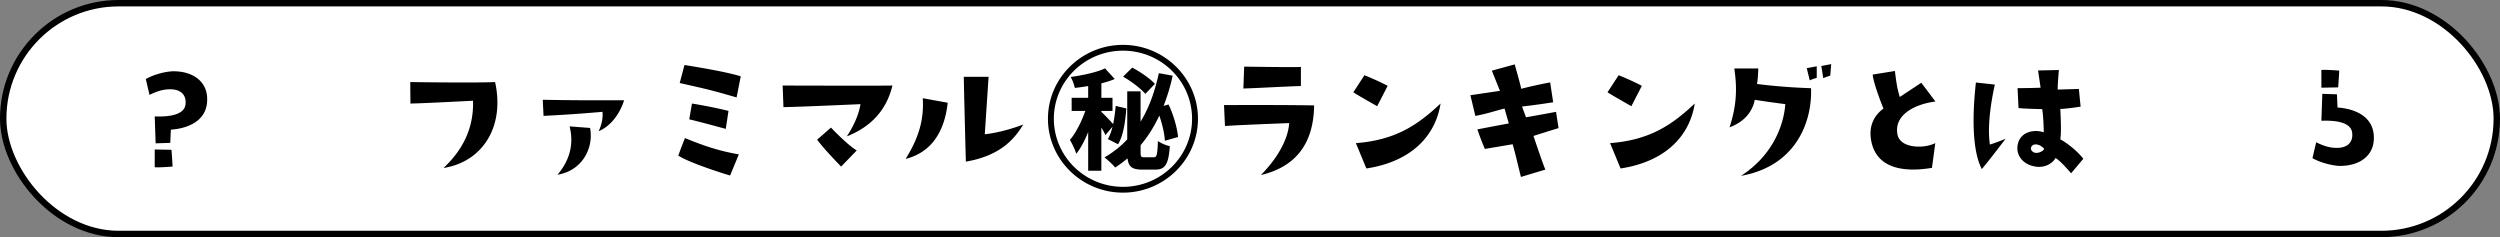 <svg xmlns="http://www.w3.org/2000/svg" width="390" height="37" fill="none" viewBox="0 0 390 37">
  <rect x="0" y="0" width="390" height="37" fill="#808080" stroke="none"/>
  <rect width="389" height="36" x=".5" y=".5" fill="#fff" rx="18"/>
  <path fill="#000" d="M69.179 26.21c3.47-3.244 4.734-6.81 4.61-10.497 0 0-8.255.437-9.763.437L64 12.803s10.161.148 13.234 0c1.538 6.958-1.957 12.452-8.055 13.403v.005Zm15.614-8.132-.124-2.513c6.991.123 8.798.072 12.691.072-.645 2.075-2.055 4.028-3.965 4.832.372-.855.692-1.78.594-3.027 0 0-4.141.392-9.196.636Zm2.179 9.18c2.008-2.37 2.55-4.933 1.884-7.542l3.197.244c.593 3.123-1.214 6.663-5.081 7.299Zm28.284-3.173-1.363 3.296s-5.922-1.76-8.081-3.102c0 0 .522-1.465 1.043-2.737 3.047 1.246 5.329 2.004 8.401 2.538v.005Zm.3-12.182-.646 3.296c-4.141-1.195-4.337-1.22-8.875-2.248l.743-2.807s6.222.95 8.772 1.76h.006Zm-1.911 5.397-.423 2.808s-3.893-1.073-5.7-1.49l.423-2.467s2.824.437 5.7 1.149Zm25.574-3.957c-1.017 4.221-3.743 6.592-7.115 7.934 1.142-1.734 1.859-3.418 2.133-5.03 0 0-10.285.463-12.02.463l-.124-3.367s15.242.05 17.126 0Zm-5.576 10.132-2.427 2.512s-2.726-2.782-3.743-4.2l2.158-1.883s2.504 2.66 4.017 3.566l-.005.005Zm7.631 1.322c2.159-3.469 2.876-6.302 2.675-9.476l3.893.707c-.594 5.346-3.196 7.91-6.568 8.764v.005Zm12.346-3.855s2.53-.194 6-1.516c-1.291 2.146-3.47 4.857-8.948 5.788 0 0-.32-12.136-.32-13.234h3.867l-.594 8.962h-.005Zm47.487-1.74s-9.021.34-10.012.463l-.15-3.27s9-.051 14.055.05c-.072 5.763-2.675 9.522-8.303 10.865 3.171-3.225 4.312-6.2 4.41-8.108Zm1.833-8.764v2.98c-3.522.123-5.628.27-8.974.393l.124-3.418s7.487.122 8.85.05v-.005Zm11.896 6.129s-3.15-1.78-3.718-2.171l1.735-2.66s2.034.803 3.62 1.657l-1.637 3.174Zm-3.32 5.763c6.294-.488 9.717-2.904 13.213-6.18-.842 5.3-4.833 9.11-11.576 10.132l-1.637-3.957v.005Zm18.634-4.252-.769-3.224 4.611-.682-1.265-3.149 3.568-.976s.965 3.418 1.017 3.81c0 0 1.662-.463 4.512-1.002l.47 3.102s-2.628.417-4.858.661l.619 1.684s3.568-.636 4.683-.854l.398 2.538c-2.009.61-2.504.783-3.914 1.22 0 0 1.539 4.614 1.859 5.25l-3.816 1.149c-.568-2.269-.769-3.245-1.291-5.102l-4.337.733s-.717-1.684-1.167-3.052c0 0 2.902-.56 4.905-.926l-.671-2.32c-1.291.296-2.406.733-4.559 1.15l.005-.01Zm24.34-1.511s-3.15-1.78-3.718-2.171l1.735-2.66s2.035.803 3.62 1.657l-1.637 3.174Zm-3.32 5.763c6.294-.488 9.717-2.904 13.213-6.18-.842 5.3-4.833 9.11-11.576 10.132l-1.637-3.957v.005Zm27.335-6.083s-3.248-.417-4.761-.682c-.32 1.71-1.487 3.393-3.939 4.298 1.187-3.59 1.167-6.322.743-9.18h3.744s-.026 1.464-.197 2.416c3.274.417 6.145.585 8.427.66.196 5.545-2.577 12.208-10.931 13.673 5.205-3.347 6.718-8.276 6.914-11.185Zm4.905-4.1s-.645.173-1.089.392l-.47-1.902 1.559-.295v1.805Zm1.017.051-.299-1.902 1.538-.295-.149 1.806s-.646.173-1.09.391Zm11.576 8.764c.371 2.126 3.965 2.32 5.901 1.368l-.521 3.856c-4.983.829-8.799-.219-9.496-4.344-.423-2.416.692-4.003 1.931-4.908 0 0-1.512-3.663-1.683-5.3l3.47-.56c.222 1.78.346 2.757.769 4.054l3.346-2.223 2.205 2.93c-3.248.417-6.496 2.1-5.922 5.127Zm15.19-7.767c-.372 1.658-1.265 6.154-.769 9.354 0 0 1.017-.295 2.452-.906 0 0-2.628 3.47-3.717 4.736-1.116-2.147-1.709-6.323-.919-13.505l2.948.316.005.005ZM325 24.766l-1.911 2.269s-1.585-1.902-2.427-2.39c-.273.584-1.414 1.612-3.123 1.342-1.911-.295-2.902-1.658-2.825-2.98.098-2.249 2.303-2.956 4.115-2.37 0 0-.025-2.32-.247-3.612 0 0-3.15-.071-3.692-.173l-.15-3.103s2.055 0 3.594-.07l-.398-2.686 3.248-.072s-.222 2.539-.176 3.052l3.295-.097.273 2.757s-1.91.316-3.17.367c0 0 .222 3.662 0 4.735.769.417 2.354 1.49 3.594 3.026v.005Zm-6.15-1.612c-.444-.392-.619-.514-1.089-.61-.77-.122-1.116.513-.842.925.671.926 2.179-.096 1.931-.315Zm-131.968-4.628c0 6.347-5.257 11.525-11.7 11.525-6.444 0-11.701-5.178-11.701-11.525 0-6.348 5.257-11.526 11.701-11.526 6.443 0 11.7 5.178 11.7 11.526Zm-.92 0c0-5.86-4.832-10.62-10.78-10.62-5.949 0-10.781 4.76-10.781 10.62 0 5.86 4.832 10.62 10.781 10.62 5.948 0 10.78-4.76 10.78-10.62Zm-13.507 2.538a14.462 14.462 0 0 0-.645-1.17v6.74h-2.055V20.6c-.547 1.343-1.167 2.538-1.859 3.393-.175-.636-.645-1.587-.991-2.172.919-1.048 1.807-2.834 2.406-4.517h-2.133v-2.05h2.577v-1.831c-.718.122-1.415.219-2.081.295-.098-.488-.372-1.22-.645-1.709 1.91-.27 4.089-.732 5.354-1.343l1.513 1.658c-.62.27-1.337.489-2.081.682v2.248h1.735v2.05h-1.735v.147a32.938 32.938 0 0 1 1.833 1.903c.196-.906.32-1.903.398-2.833l1.662.391c-.15 1.979-.444 4.222-1.291 5.59l-1.585-.803c.3-.54.548-1.196.718-1.928l-1.09 1.292h-.005Zm9.268.905c-.051-1.073-.397-2.563-.867-3.932-.816 1.735-1.787 3.27-2.922 4.614v1.098c0 .682.072.784.568.784h1.487c.469 0 .568-.341.645-2.539.444.341 1.265.682 1.859.804-.196 2.879-.744 3.662-2.282 3.662h-2.009c-1.559 0-2.158-.417-2.303-1.76a21.678 21.678 0 0 1-1.931 1.44c-.32-.417-1.187-1.22-1.662-1.587 1.337-.783 2.53-1.71 3.542-2.808v-7.497h2.08v4.735c1.312-2.146 2.231-4.69 2.851-7.568l2.158.392a31.59 31.59 0 0 1-1.415 4.71l.769-.22c.77 1.588 1.363 3.688 1.487 5.077l-2.055.585v.01Zm-3.046-7.324c-.692-.804-2.179-1.953-3.47-2.686l1.415-1.414c1.265.661 2.799 1.71 3.542 2.538l-1.487 1.562ZM26.32 13.936c-1.104.024-2.088.432-3 .864l-.576-2.472c1.392-.792 3.552-1.296 4.68-1.2 2.832.12 4.656 1.632 4.872 3.84.36 3.888-3.048 5.088-5.64 5.256l-.096 2.064-2.28.072-.144-4.2c3.168.12 4.656-.6 4.8-1.872.168-1.272-.528-2.448-2.616-2.352Zm-2.184 9.384 2.616.048s.144 1.896.168 2.616c-.912.072-2.496.168-2.784.096v-2.76Zm340.184-.256c-1.104-.024-2.088-.432-3-.864l-.576 2.472c1.392.792 3.552 1.296 4.68 1.2 2.832-.12 4.656-1.632 4.872-3.84.36-3.888-3.048-5.088-5.64-5.256l-.096-2.064-2.28-.072-.144 4.2c3.168-.12 4.656.6 4.8 1.872.168 1.272-.528 2.448-2.616 2.352Zm-2.184-9.384 2.616-.048s.144-1.896.168-2.616c-.912-.072-2.496-.168-2.784-.096v2.76Z"/>
  <rect width="389" height="36" x=".5" y=".5" stroke="#000" rx="18"/>
</svg>
